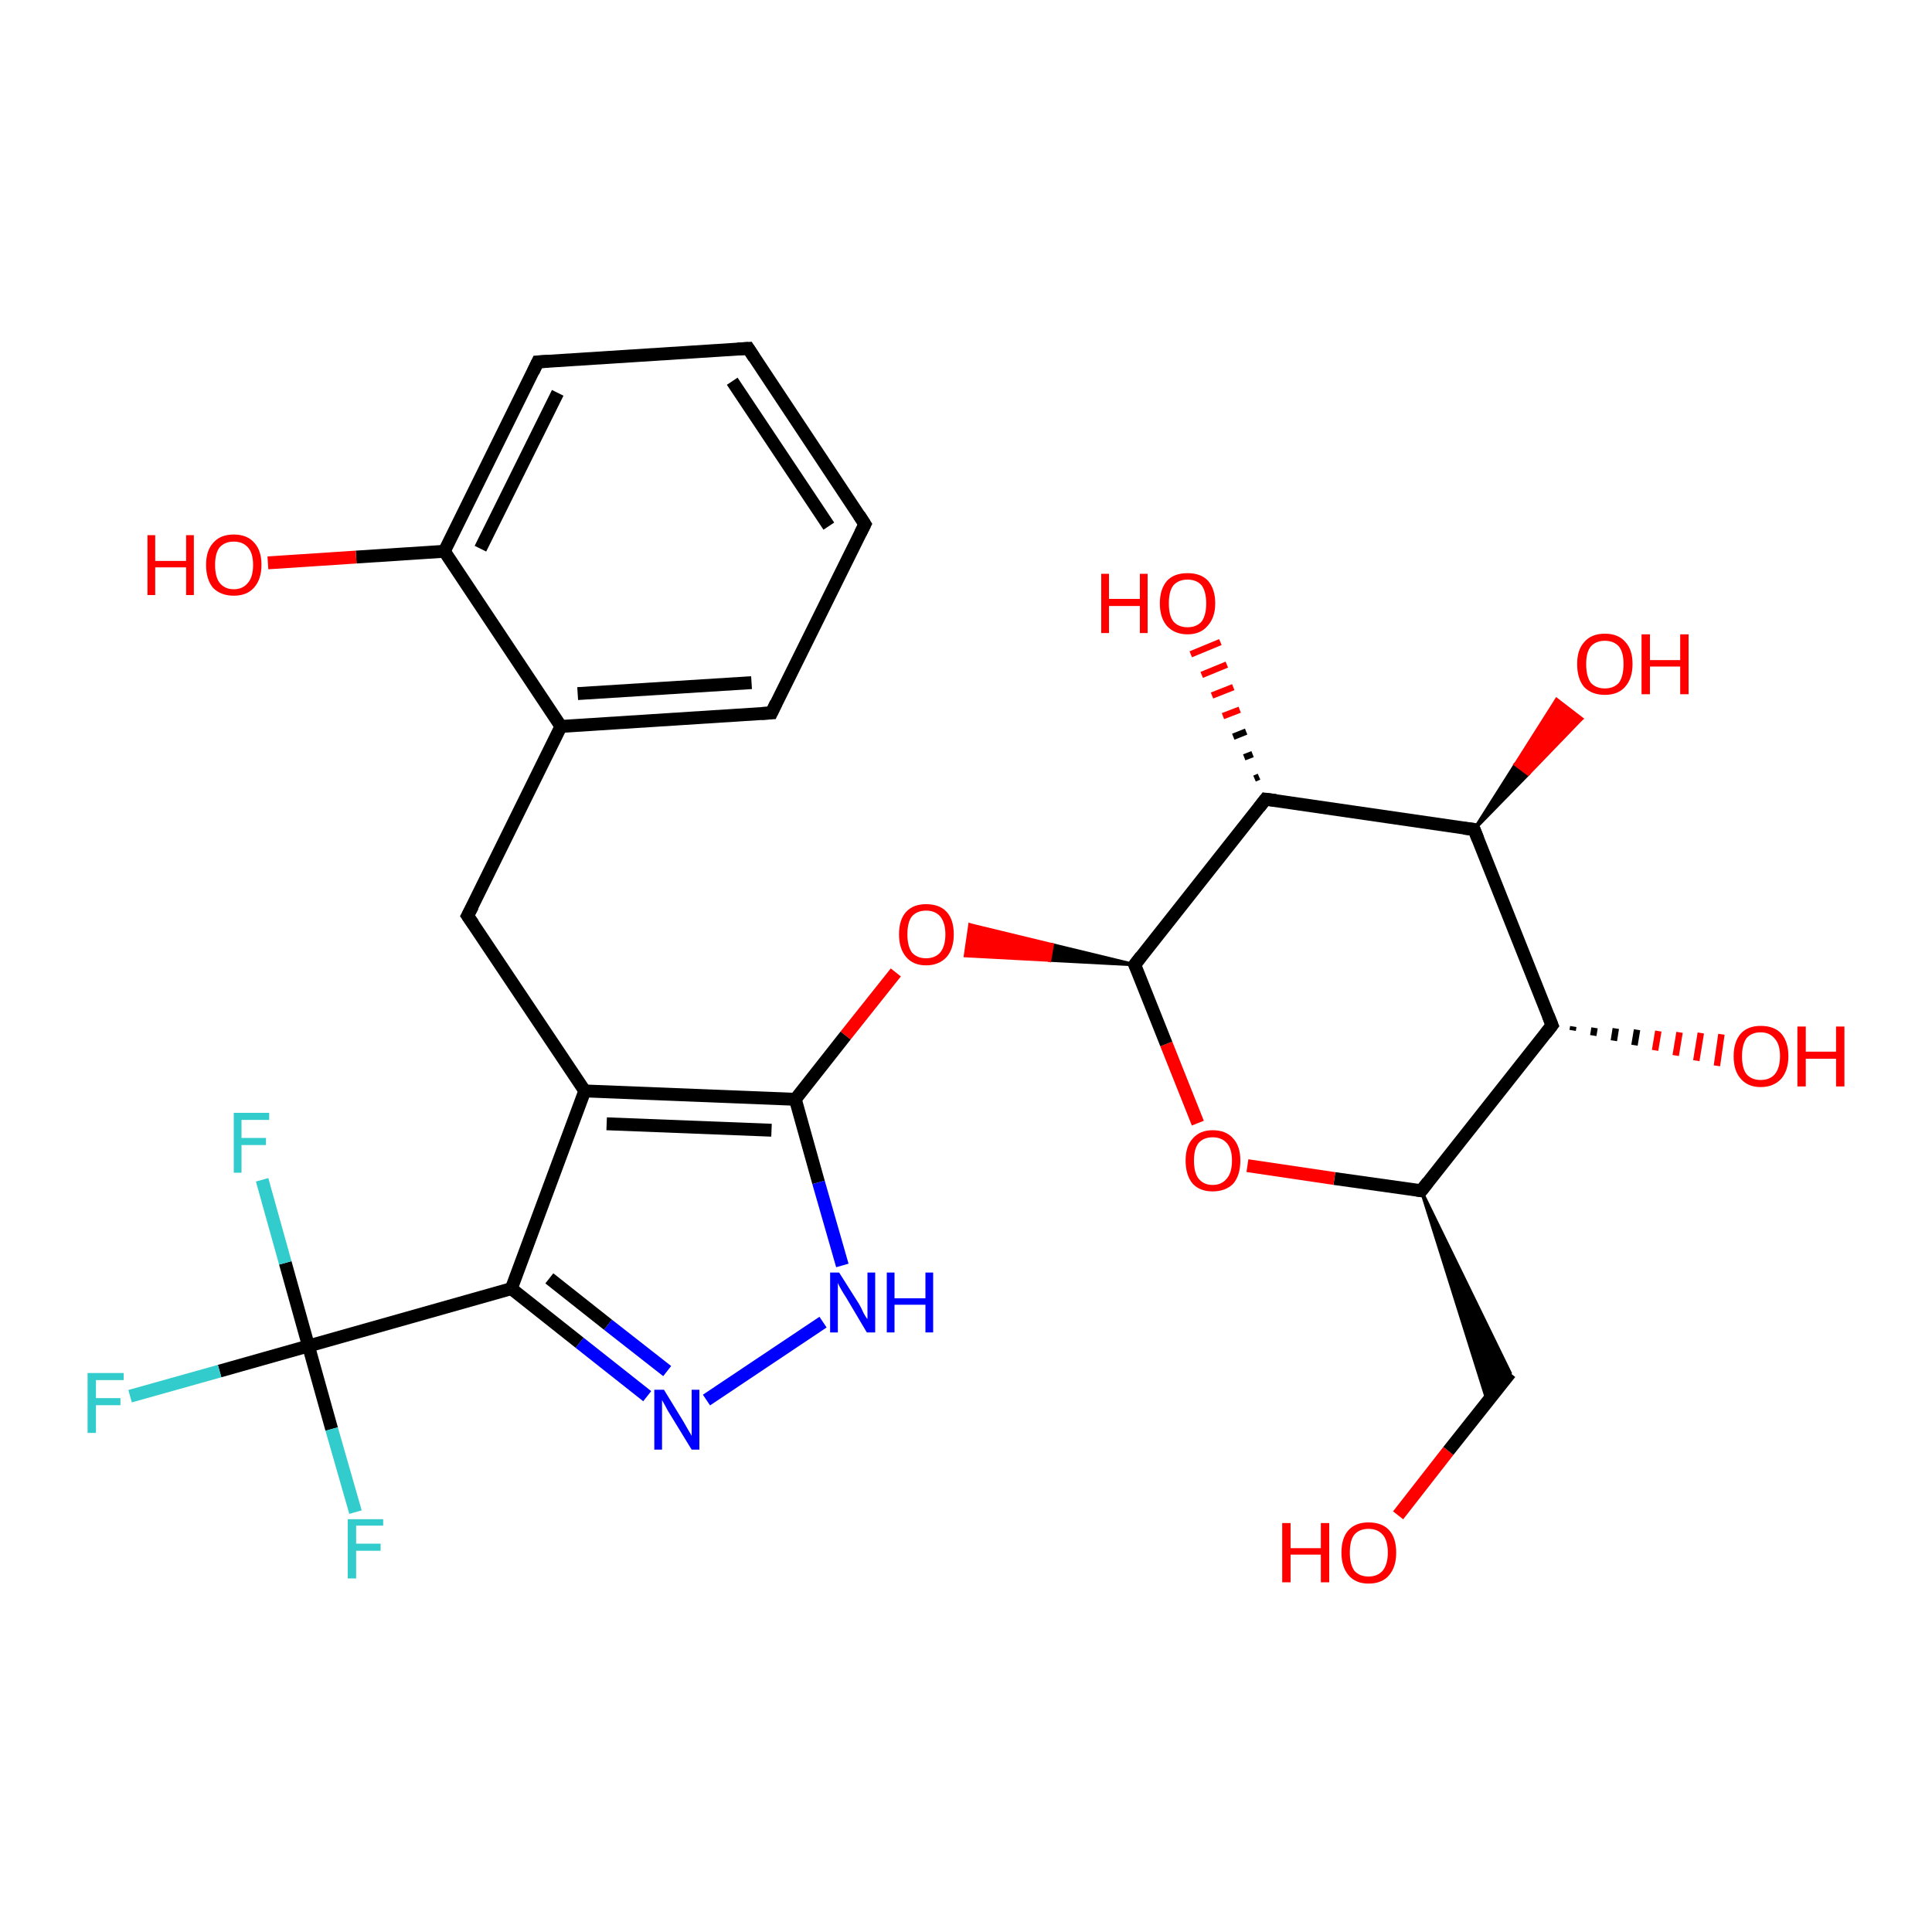 <?xml version='1.0' encoding='iso-8859-1'?>
<svg version='1.1' baseProfile='full'
              xmlns='http://www.w3.org/2000/svg'
                      xmlns:rdkit='http://www.rdkit.org/xml'
                      xmlns:xlink='http://www.w3.org/1999/xlink'
                  xml:space='preserve'
width='300px' height='300px' viewBox='0 0 300 300'>
<!-- END OF HEADER -->
<rect style='opacity:1.0;fill:#FFFFFF;stroke:none' width='300.0' height='300.0' x='0.0' y='0.0'> </rect>
<path class='bond-0 atom-0 atom-1' d='M 217.1,235.3 L 224.9,225.3' style='fill:none;fill-rule:evenodd;stroke:#FF0000;stroke-width:2.0px;stroke-linecap:butt;stroke-linejoin:miter;stroke-opacity:1' />
<path class='bond-0 atom-0 atom-1' d='M 224.9,225.3 L 234.5,213.2' style='fill:none;fill-rule:evenodd;stroke:#000000;stroke-width:2.0px;stroke-linecap:butt;stroke-linejoin:miter;stroke-opacity:1' />
<path class='bond-1 atom-2 atom-1' d='M 220.7,184.9 L 234.5,213.2 L 231.0,217.7 Z' style='fill:#000000;fill-rule:evenodd;fill-opacity:1;stroke:#000000;stroke-width:0.5px;stroke-linecap:butt;stroke-linejoin:miter;stroke-opacity:1;' />
<path class='bond-2 atom-2 atom-3' d='M 220.7,184.9 L 207.2,183.0' style='fill:none;fill-rule:evenodd;stroke:#000000;stroke-width:2.0px;stroke-linecap:butt;stroke-linejoin:miter;stroke-opacity:1' />
<path class='bond-2 atom-2 atom-3' d='M 207.2,183.0 L 193.7,181.0' style='fill:none;fill-rule:evenodd;stroke:#FF0000;stroke-width:2.0px;stroke-linecap:butt;stroke-linejoin:miter;stroke-opacity:1' />
<path class='bond-3 atom-3 atom-4' d='M 186.0,174.4 L 181.1,162.1' style='fill:none;fill-rule:evenodd;stroke:#FF0000;stroke-width:2.0px;stroke-linecap:butt;stroke-linejoin:miter;stroke-opacity:1' />
<path class='bond-3 atom-3 atom-4' d='M 181.1,162.1 L 176.2,149.8' style='fill:none;fill-rule:evenodd;stroke:#000000;stroke-width:2.0px;stroke-linecap:butt;stroke-linejoin:miter;stroke-opacity:1' />
<path class='bond-4 atom-4 atom-5' d='M 176.2,149.8 L 163.0,149.1 L 163.4,146.7 Z' style='fill:#000000;fill-rule:evenodd;fill-opacity:1;stroke:#000000;stroke-width:0.5px;stroke-linecap:butt;stroke-linejoin:miter;stroke-opacity:1;' />
<path class='bond-4 atom-4 atom-5' d='M 163.0,149.1 L 150.6,143.6 L 149.9,148.4 Z' style='fill:#FF0000;fill-rule:evenodd;fill-opacity:1;stroke:#FF0000;stroke-width:0.5px;stroke-linecap:butt;stroke-linejoin:miter;stroke-opacity:1;' />
<path class='bond-4 atom-4 atom-5' d='M 163.0,149.1 L 163.4,146.7 L 150.6,143.6 Z' style='fill:#FF0000;fill-rule:evenodd;fill-opacity:1;stroke:#FF0000;stroke-width:0.5px;stroke-linecap:butt;stroke-linejoin:miter;stroke-opacity:1;' />
<path class='bond-5 atom-5 atom-6' d='M 139.1,151.0 L 131.3,160.8' style='fill:none;fill-rule:evenodd;stroke:#FF0000;stroke-width:2.0px;stroke-linecap:butt;stroke-linejoin:miter;stroke-opacity:1' />
<path class='bond-5 atom-5 atom-6' d='M 131.3,160.8 L 123.5,170.7' style='fill:none;fill-rule:evenodd;stroke:#000000;stroke-width:2.0px;stroke-linecap:butt;stroke-linejoin:miter;stroke-opacity:1' />
<path class='bond-6 atom-6 atom-7' d='M 123.5,170.7 L 127.1,183.6' style='fill:none;fill-rule:evenodd;stroke:#000000;stroke-width:2.0px;stroke-linecap:butt;stroke-linejoin:miter;stroke-opacity:1' />
<path class='bond-6 atom-6 atom-7' d='M 127.1,183.6 L 130.8,196.5' style='fill:none;fill-rule:evenodd;stroke:#0000FF;stroke-width:2.0px;stroke-linecap:butt;stroke-linejoin:miter;stroke-opacity:1' />
<path class='bond-7 atom-7 atom-8' d='M 127.8,205.3 L 109.7,217.4' style='fill:none;fill-rule:evenodd;stroke:#0000FF;stroke-width:2.0px;stroke-linecap:butt;stroke-linejoin:miter;stroke-opacity:1' />
<path class='bond-8 atom-8 atom-9' d='M 100.5,216.8 L 90.0,208.5' style='fill:none;fill-rule:evenodd;stroke:#0000FF;stroke-width:2.0px;stroke-linecap:butt;stroke-linejoin:miter;stroke-opacity:1' />
<path class='bond-8 atom-8 atom-9' d='M 90.0,208.5 L 79.4,200.1' style='fill:none;fill-rule:evenodd;stroke:#000000;stroke-width:2.0px;stroke-linecap:butt;stroke-linejoin:miter;stroke-opacity:1' />
<path class='bond-8 atom-8 atom-9' d='M 103.6,212.9 L 94.4,205.7' style='fill:none;fill-rule:evenodd;stroke:#0000FF;stroke-width:2.0px;stroke-linecap:butt;stroke-linejoin:miter;stroke-opacity:1' />
<path class='bond-8 atom-8 atom-9' d='M 94.4,205.7 L 85.3,198.5' style='fill:none;fill-rule:evenodd;stroke:#000000;stroke-width:2.0px;stroke-linecap:butt;stroke-linejoin:miter;stroke-opacity:1' />
<path class='bond-9 atom-9 atom-10' d='M 79.4,200.1 L 90.8,169.4' style='fill:none;fill-rule:evenodd;stroke:#000000;stroke-width:2.0px;stroke-linecap:butt;stroke-linejoin:miter;stroke-opacity:1' />
<path class='bond-10 atom-10 atom-11' d='M 90.8,169.4 L 72.6,142.2' style='fill:none;fill-rule:evenodd;stroke:#000000;stroke-width:2.0px;stroke-linecap:butt;stroke-linejoin:miter;stroke-opacity:1' />
<path class='bond-11 atom-11 atom-12' d='M 72.6,142.2 L 87.1,112.8' style='fill:none;fill-rule:evenodd;stroke:#000000;stroke-width:2.0px;stroke-linecap:butt;stroke-linejoin:miter;stroke-opacity:1' />
<path class='bond-12 atom-12 atom-13' d='M 87.1,112.8 L 119.8,110.7' style='fill:none;fill-rule:evenodd;stroke:#000000;stroke-width:2.0px;stroke-linecap:butt;stroke-linejoin:miter;stroke-opacity:1' />
<path class='bond-12 atom-12 atom-13' d='M 89.7,107.7 L 116.7,106.0' style='fill:none;fill-rule:evenodd;stroke:#000000;stroke-width:2.0px;stroke-linecap:butt;stroke-linejoin:miter;stroke-opacity:1' />
<path class='bond-13 atom-13 atom-14' d='M 119.8,110.7 L 134.3,81.4' style='fill:none;fill-rule:evenodd;stroke:#000000;stroke-width:2.0px;stroke-linecap:butt;stroke-linejoin:miter;stroke-opacity:1' />
<path class='bond-14 atom-14 atom-15' d='M 134.3,81.4 L 116.2,54.1' style='fill:none;fill-rule:evenodd;stroke:#000000;stroke-width:2.0px;stroke-linecap:butt;stroke-linejoin:miter;stroke-opacity:1' />
<path class='bond-14 atom-14 atom-15' d='M 128.7,81.7 L 113.7,59.2' style='fill:none;fill-rule:evenodd;stroke:#000000;stroke-width:2.0px;stroke-linecap:butt;stroke-linejoin:miter;stroke-opacity:1' />
<path class='bond-15 atom-15 atom-16' d='M 116.2,54.1 L 83.5,56.2' style='fill:none;fill-rule:evenodd;stroke:#000000;stroke-width:2.0px;stroke-linecap:butt;stroke-linejoin:miter;stroke-opacity:1' />
<path class='bond-16 atom-16 atom-17' d='M 83.5,56.2 L 69.0,85.6' style='fill:none;fill-rule:evenodd;stroke:#000000;stroke-width:2.0px;stroke-linecap:butt;stroke-linejoin:miter;stroke-opacity:1' />
<path class='bond-16 atom-16 atom-17' d='M 86.6,61.0 L 74.6,85.2' style='fill:none;fill-rule:evenodd;stroke:#000000;stroke-width:2.0px;stroke-linecap:butt;stroke-linejoin:miter;stroke-opacity:1' />
<path class='bond-17 atom-17 atom-18' d='M 69.0,85.6 L 55.3,86.5' style='fill:none;fill-rule:evenodd;stroke:#000000;stroke-width:2.0px;stroke-linecap:butt;stroke-linejoin:miter;stroke-opacity:1' />
<path class='bond-17 atom-17 atom-18' d='M 55.3,86.5 L 41.6,87.4' style='fill:none;fill-rule:evenodd;stroke:#FF0000;stroke-width:2.0px;stroke-linecap:butt;stroke-linejoin:miter;stroke-opacity:1' />
<path class='bond-18 atom-9 atom-19' d='M 79.4,200.1 L 47.9,209.0' style='fill:none;fill-rule:evenodd;stroke:#000000;stroke-width:2.0px;stroke-linecap:butt;stroke-linejoin:miter;stroke-opacity:1' />
<path class='bond-19 atom-19 atom-20' d='M 47.9,209.0 L 34.1,212.9' style='fill:none;fill-rule:evenodd;stroke:#000000;stroke-width:2.0px;stroke-linecap:butt;stroke-linejoin:miter;stroke-opacity:1' />
<path class='bond-19 atom-19 atom-20' d='M 34.1,212.9 L 20.2,216.8' style='fill:none;fill-rule:evenodd;stroke:#33CCCC;stroke-width:2.0px;stroke-linecap:butt;stroke-linejoin:miter;stroke-opacity:1' />
<path class='bond-20 atom-19 atom-21' d='M 47.9,209.0 L 44.3,196.1' style='fill:none;fill-rule:evenodd;stroke:#000000;stroke-width:2.0px;stroke-linecap:butt;stroke-linejoin:miter;stroke-opacity:1' />
<path class='bond-20 atom-19 atom-21' d='M 44.3,196.1 L 40.7,183.2' style='fill:none;fill-rule:evenodd;stroke:#33CCCC;stroke-width:2.0px;stroke-linecap:butt;stroke-linejoin:miter;stroke-opacity:1' />
<path class='bond-21 atom-19 atom-22' d='M 47.9,209.0 L 51.5,221.9' style='fill:none;fill-rule:evenodd;stroke:#000000;stroke-width:2.0px;stroke-linecap:butt;stroke-linejoin:miter;stroke-opacity:1' />
<path class='bond-21 atom-19 atom-22' d='M 51.5,221.9 L 55.2,234.8' style='fill:none;fill-rule:evenodd;stroke:#33CCCC;stroke-width:2.0px;stroke-linecap:butt;stroke-linejoin:miter;stroke-opacity:1' />
<path class='bond-22 atom-4 atom-23' d='M 176.2,149.8 L 196.5,124.1' style='fill:none;fill-rule:evenodd;stroke:#000000;stroke-width:2.0px;stroke-linecap:butt;stroke-linejoin:miter;stroke-opacity:1' />
<path class='bond-23 atom-23 atom-24' d='M 194.8,120.9 L 195.5,120.6' style='fill:none;fill-rule:evenodd;stroke:#000000;stroke-width:1.0px;stroke-linecap:butt;stroke-linejoin:miter;stroke-opacity:1' />
<path class='bond-23 atom-23 atom-24' d='M 193.2,117.6 L 194.5,117.1' style='fill:none;fill-rule:evenodd;stroke:#000000;stroke-width:1.0px;stroke-linecap:butt;stroke-linejoin:miter;stroke-opacity:1' />
<path class='bond-23 atom-23 atom-24' d='M 191.5,114.4 L 193.5,113.6' style='fill:none;fill-rule:evenodd;stroke:#000000;stroke-width:1.0px;stroke-linecap:butt;stroke-linejoin:miter;stroke-opacity:1' />
<path class='bond-23 atom-23 atom-24' d='M 189.9,111.2 L 192.5,110.2' style='fill:none;fill-rule:evenodd;stroke:#FF0000;stroke-width:1.0px;stroke-linecap:butt;stroke-linejoin:miter;stroke-opacity:1' />
<path class='bond-23 atom-23 atom-24' d='M 188.2,108.0 L 191.5,106.7' style='fill:none;fill-rule:evenodd;stroke:#FF0000;stroke-width:1.0px;stroke-linecap:butt;stroke-linejoin:miter;stroke-opacity:1' />
<path class='bond-23 atom-23 atom-24' d='M 186.6,104.8 L 190.5,103.2' style='fill:none;fill-rule:evenodd;stroke:#FF0000;stroke-width:1.0px;stroke-linecap:butt;stroke-linejoin:miter;stroke-opacity:1' />
<path class='bond-23 atom-23 atom-24' d='M 184.9,101.6 L 189.5,99.7' style='fill:none;fill-rule:evenodd;stroke:#FF0000;stroke-width:1.0px;stroke-linecap:butt;stroke-linejoin:miter;stroke-opacity:1' />
<path class='bond-24 atom-23 atom-25' d='M 196.5,124.1 L 228.9,128.8' style='fill:none;fill-rule:evenodd;stroke:#000000;stroke-width:2.0px;stroke-linecap:butt;stroke-linejoin:miter;stroke-opacity:1' />
<path class='bond-25 atom-25 atom-26' d='M 228.9,128.8 L 235.3,118.7 L 237.3,120.2 Z' style='fill:#000000;fill-rule:evenodd;fill-opacity:1;stroke:#000000;stroke-width:0.5px;stroke-linecap:butt;stroke-linejoin:miter;stroke-opacity:1;' />
<path class='bond-25 atom-25 atom-26' d='M 235.3,118.7 L 245.6,111.6 L 241.7,108.6 Z' style='fill:#FF0000;fill-rule:evenodd;fill-opacity:1;stroke:#FF0000;stroke-width:0.5px;stroke-linecap:butt;stroke-linejoin:miter;stroke-opacity:1;' />
<path class='bond-25 atom-25 atom-26' d='M 235.3,118.7 L 237.3,120.2 L 245.6,111.6 Z' style='fill:#FF0000;fill-rule:evenodd;fill-opacity:1;stroke:#FF0000;stroke-width:0.5px;stroke-linecap:butt;stroke-linejoin:miter;stroke-opacity:1;' />
<path class='bond-26 atom-25 atom-27' d='M 228.9,128.8 L 241.0,159.2' style='fill:none;fill-rule:evenodd;stroke:#000000;stroke-width:2.0px;stroke-linecap:butt;stroke-linejoin:miter;stroke-opacity:1' />
<path class='bond-27 atom-27 atom-28' d='M 244.3,159.4 L 244.2,160.0' style='fill:none;fill-rule:evenodd;stroke:#000000;stroke-width:1.0px;stroke-linecap:butt;stroke-linejoin:miter;stroke-opacity:1' />
<path class='bond-27 atom-27 atom-28' d='M 247.6,159.6 L 247.4,160.8' style='fill:none;fill-rule:evenodd;stroke:#000000;stroke-width:1.0px;stroke-linecap:butt;stroke-linejoin:miter;stroke-opacity:1' />
<path class='bond-27 atom-27 atom-28' d='M 250.9,159.7 L 250.6,161.6' style='fill:none;fill-rule:evenodd;stroke:#000000;stroke-width:1.0px;stroke-linecap:butt;stroke-linejoin:miter;stroke-opacity:1' />
<path class='bond-27 atom-27 atom-28' d='M 254.2,159.9 L 253.8,162.3' style='fill:none;fill-rule:evenodd;stroke:#000000;stroke-width:1.0px;stroke-linecap:butt;stroke-linejoin:miter;stroke-opacity:1' />
<path class='bond-27 atom-27 atom-28' d='M 257.5,160.1 L 257.0,163.1' style='fill:none;fill-rule:evenodd;stroke:#FF0000;stroke-width:1.0px;stroke-linecap:butt;stroke-linejoin:miter;stroke-opacity:1' />
<path class='bond-27 atom-27 atom-28' d='M 260.8,160.3 L 260.2,163.9' style='fill:none;fill-rule:evenodd;stroke:#FF0000;stroke-width:1.0px;stroke-linecap:butt;stroke-linejoin:miter;stroke-opacity:1' />
<path class='bond-27 atom-27 atom-28' d='M 264.1,160.4 L 263.4,164.7' style='fill:none;fill-rule:evenodd;stroke:#FF0000;stroke-width:1.0px;stroke-linecap:butt;stroke-linejoin:miter;stroke-opacity:1' />
<path class='bond-27 atom-27 atom-28' d='M 267.3,160.6 L 266.6,165.5' style='fill:none;fill-rule:evenodd;stroke:#FF0000;stroke-width:1.0px;stroke-linecap:butt;stroke-linejoin:miter;stroke-opacity:1' />
<path class='bond-28 atom-27 atom-2' d='M 241.0,159.2 L 220.7,184.9' style='fill:none;fill-rule:evenodd;stroke:#000000;stroke-width:2.0px;stroke-linecap:butt;stroke-linejoin:miter;stroke-opacity:1' />
<path class='bond-29 atom-10 atom-6' d='M 90.8,169.4 L 123.5,170.7' style='fill:none;fill-rule:evenodd;stroke:#000000;stroke-width:2.0px;stroke-linecap:butt;stroke-linejoin:miter;stroke-opacity:1' />
<path class='bond-29 atom-10 atom-6' d='M 94.2,174.5 L 119.8,175.5' style='fill:none;fill-rule:evenodd;stroke:#000000;stroke-width:2.0px;stroke-linecap:butt;stroke-linejoin:miter;stroke-opacity:1' />
<path class='bond-30 atom-17 atom-12' d='M 69.0,85.6 L 87.1,112.8' style='fill:none;fill-rule:evenodd;stroke:#000000;stroke-width:2.0px;stroke-linecap:butt;stroke-linejoin:miter;stroke-opacity:1' />
<path d='M 220.0,184.8 L 220.7,184.9 L 221.7,183.6' style='fill:none;stroke:#000000;stroke-width:2.0px;stroke-linecap:butt;stroke-linejoin:miter;stroke-opacity:1;' />
<path d='M 176.5,150.4 L 176.2,149.8 L 177.2,148.5' style='fill:none;stroke:#000000;stroke-width:2.0px;stroke-linecap:butt;stroke-linejoin:miter;stroke-opacity:1;' />
<path d='M 73.5,143.5 L 72.6,142.2 L 73.4,140.7' style='fill:none;stroke:#000000;stroke-width:2.0px;stroke-linecap:butt;stroke-linejoin:miter;stroke-opacity:1;' />
<path d='M 118.2,110.8 L 119.8,110.7 L 120.5,109.2' style='fill:none;stroke:#000000;stroke-width:2.0px;stroke-linecap:butt;stroke-linejoin:miter;stroke-opacity:1;' />
<path d='M 133.6,82.8 L 134.3,81.4 L 133.4,80.0' style='fill:none;stroke:#000000;stroke-width:2.0px;stroke-linecap:butt;stroke-linejoin:miter;stroke-opacity:1;' />
<path d='M 117.1,55.5 L 116.2,54.1 L 114.5,54.2' style='fill:none;stroke:#000000;stroke-width:2.0px;stroke-linecap:butt;stroke-linejoin:miter;stroke-opacity:1;' />
<path d='M 85.1,56.1 L 83.5,56.2 L 82.8,57.7' style='fill:none;stroke:#000000;stroke-width:2.0px;stroke-linecap:butt;stroke-linejoin:miter;stroke-opacity:1;' />
<path d='M 195.5,125.4 L 196.5,124.1 L 198.1,124.3' style='fill:none;stroke:#000000;stroke-width:2.0px;stroke-linecap:butt;stroke-linejoin:miter;stroke-opacity:1;' />
<path d='M 227.3,128.6 L 228.9,128.8 L 229.5,130.3' style='fill:none;stroke:#000000;stroke-width:2.0px;stroke-linecap:butt;stroke-linejoin:miter;stroke-opacity:1;' />
<path d='M 240.4,157.7 L 241.0,159.2 L 240.0,160.5' style='fill:none;stroke:#000000;stroke-width:2.0px;stroke-linecap:butt;stroke-linejoin:miter;stroke-opacity:1;' />
<path class='atom-0' d='M 199.1 236.5
L 200.4 236.5
L 200.4 240.4
L 205.1 240.4
L 205.1 236.5
L 206.4 236.5
L 206.4 245.7
L 205.1 245.7
L 205.1 241.4
L 200.4 241.4
L 200.4 245.7
L 199.1 245.7
L 199.1 236.5
' fill='#FF0000'/>
<path class='atom-0' d='M 208.3 241.1
Q 208.3 238.8, 209.4 237.6
Q 210.5 236.4, 212.5 236.4
Q 214.6 236.4, 215.7 237.6
Q 216.8 238.8, 216.8 241.1
Q 216.8 243.3, 215.7 244.6
Q 214.6 245.9, 212.5 245.9
Q 210.5 245.9, 209.4 244.6
Q 208.3 243.3, 208.3 241.1
M 212.5 244.8
Q 213.9 244.8, 214.7 243.9
Q 215.5 242.9, 215.5 241.1
Q 215.5 239.2, 214.7 238.3
Q 213.9 237.4, 212.5 237.4
Q 211.1 237.4, 210.3 238.3
Q 209.6 239.2, 209.6 241.1
Q 209.6 242.9, 210.3 243.9
Q 211.1 244.8, 212.5 244.8
' fill='#FF0000'/>
<path class='atom-3' d='M 184.1 180.2
Q 184.1 178.0, 185.2 176.8
Q 186.3 175.5, 188.3 175.5
Q 190.4 175.5, 191.5 176.8
Q 192.6 178.0, 192.6 180.2
Q 192.6 182.5, 191.5 183.8
Q 190.3 185.0, 188.3 185.0
Q 186.3 185.0, 185.2 183.8
Q 184.1 182.5, 184.1 180.2
M 188.3 184.0
Q 189.7 184.0, 190.5 183.0
Q 191.3 182.1, 191.3 180.2
Q 191.3 178.4, 190.5 177.5
Q 189.7 176.6, 188.3 176.6
Q 186.9 176.6, 186.1 177.5
Q 185.4 178.4, 185.4 180.2
Q 185.4 182.1, 186.1 183.0
Q 186.9 184.0, 188.3 184.0
' fill='#FF0000'/>
<path class='atom-5' d='M 139.6 145.1
Q 139.6 142.8, 140.7 141.6
Q 141.8 140.4, 143.8 140.4
Q 145.9 140.4, 147.0 141.6
Q 148.1 142.8, 148.1 145.1
Q 148.1 147.3, 147.0 148.6
Q 145.8 149.9, 143.8 149.9
Q 141.8 149.9, 140.7 148.6
Q 139.6 147.3, 139.6 145.1
M 143.8 148.8
Q 145.2 148.8, 146.0 147.9
Q 146.8 146.9, 146.8 145.1
Q 146.8 143.3, 146.0 142.3
Q 145.2 141.4, 143.8 141.4
Q 142.4 141.4, 141.6 142.3
Q 140.9 143.2, 140.9 145.1
Q 140.9 146.9, 141.6 147.9
Q 142.4 148.8, 143.8 148.8
' fill='#FF0000'/>
<path class='atom-7' d='M 130.3 197.6
L 133.4 202.5
Q 133.7 203.0, 134.1 203.9
Q 134.6 204.8, 134.7 204.8
L 134.7 197.6
L 135.9 197.6
L 135.9 206.9
L 134.6 206.9
L 131.4 201.5
Q 131.0 200.9, 130.6 200.2
Q 130.2 199.5, 130.1 199.2
L 130.1 206.9
L 128.9 206.9
L 128.9 197.6
L 130.3 197.6
' fill='#0000FF'/>
<path class='atom-7' d='M 137.7 197.6
L 138.9 197.6
L 138.9 201.6
L 143.7 201.6
L 143.7 197.6
L 144.9 197.6
L 144.9 206.9
L 143.7 206.9
L 143.7 202.6
L 138.9 202.6
L 138.9 206.9
L 137.7 206.9
L 137.7 197.6
' fill='#0000FF'/>
<path class='atom-8' d='M 103.1 215.8
L 106.1 220.7
Q 106.4 221.2, 106.9 222.1
Q 107.4 222.9, 107.4 223.0
L 107.4 215.8
L 108.6 215.8
L 108.6 225.1
L 107.4 225.1
L 104.1 219.7
Q 103.7 219.1, 103.3 218.3
Q 102.9 217.6, 102.8 217.4
L 102.8 225.1
L 101.6 225.1
L 101.6 215.8
L 103.1 215.8
' fill='#0000FF'/>
<path class='atom-18' d='M 22.9 83.1
L 24.1 83.1
L 24.1 87.1
L 28.9 87.1
L 28.9 83.1
L 30.1 83.1
L 30.1 92.4
L 28.9 92.4
L 28.9 88.1
L 24.1 88.1
L 24.1 92.4
L 22.9 92.4
L 22.9 83.1
' fill='#FF0000'/>
<path class='atom-18' d='M 32.0 87.7
Q 32.0 85.5, 33.1 84.3
Q 34.2 83.0, 36.3 83.0
Q 38.4 83.0, 39.5 84.3
Q 40.6 85.5, 40.6 87.7
Q 40.6 90.0, 39.4 91.3
Q 38.3 92.5, 36.3 92.5
Q 34.3 92.5, 33.1 91.3
Q 32.0 90.0, 32.0 87.7
M 36.3 91.5
Q 37.7 91.5, 38.5 90.5
Q 39.3 89.6, 39.3 87.7
Q 39.3 85.9, 38.5 85.0
Q 37.7 84.1, 36.3 84.1
Q 34.9 84.1, 34.1 85.0
Q 33.4 85.9, 33.4 87.7
Q 33.4 89.6, 34.1 90.5
Q 34.9 91.5, 36.3 91.5
' fill='#FF0000'/>
<path class='atom-20' d='M 13.6 213.2
L 19.2 213.2
L 19.2 214.3
L 14.9 214.3
L 14.9 217.1
L 18.7 217.1
L 18.7 218.2
L 14.9 218.2
L 14.9 222.5
L 13.6 222.5
L 13.6 213.2
' fill='#33CCCC'/>
<path class='atom-21' d='M 36.3 172.8
L 41.8 172.8
L 41.8 173.9
L 37.5 173.9
L 37.5 176.7
L 41.3 176.7
L 41.3 177.8
L 37.5 177.8
L 37.5 182.1
L 36.3 182.1
L 36.3 172.8
' fill='#33CCCC'/>
<path class='atom-22' d='M 54.0 235.9
L 59.5 235.9
L 59.5 236.9
L 55.3 236.9
L 55.3 239.7
L 59.1 239.7
L 59.1 240.8
L 55.3 240.8
L 55.3 245.1
L 54.0 245.1
L 54.0 235.9
' fill='#33CCCC'/>
<path class='atom-24' d='M 171.0 89.1
L 172.2 89.1
L 172.2 93.0
L 177.0 93.0
L 177.0 89.1
L 178.2 89.1
L 178.2 98.3
L 177.0 98.3
L 177.0 94.1
L 172.2 94.1
L 172.2 98.3
L 171.0 98.3
L 171.0 89.1
' fill='#FF0000'/>
<path class='atom-24' d='M 180.1 93.7
Q 180.1 91.5, 181.2 90.2
Q 182.3 89.0, 184.4 89.0
Q 186.5 89.0, 187.6 90.2
Q 188.7 91.5, 188.7 93.7
Q 188.7 95.9, 187.5 97.2
Q 186.4 98.5, 184.4 98.5
Q 182.4 98.5, 181.2 97.2
Q 180.1 95.9, 180.1 93.7
M 184.4 97.4
Q 185.8 97.4, 186.6 96.5
Q 187.3 95.5, 187.3 93.7
Q 187.3 91.9, 186.6 90.9
Q 185.8 90.0, 184.4 90.0
Q 183.0 90.0, 182.2 90.9
Q 181.5 91.8, 181.5 93.7
Q 181.5 95.6, 182.2 96.5
Q 183.0 97.4, 184.4 97.4
' fill='#FF0000'/>
<path class='atom-26' d='M 244.9 103.1
Q 244.9 100.9, 246.0 99.7
Q 247.1 98.4, 249.2 98.4
Q 251.3 98.4, 252.4 99.7
Q 253.5 100.9, 253.5 103.1
Q 253.5 105.4, 252.3 106.7
Q 251.2 107.9, 249.2 107.9
Q 247.2 107.9, 246.0 106.7
Q 244.9 105.4, 244.9 103.1
M 249.2 106.9
Q 250.6 106.9, 251.4 106.0
Q 252.1 105.0, 252.1 103.1
Q 252.1 101.3, 251.4 100.4
Q 250.6 99.5, 249.2 99.5
Q 247.8 99.5, 247.0 100.4
Q 246.3 101.3, 246.3 103.1
Q 246.3 105.0, 247.0 106.0
Q 247.8 106.9, 249.2 106.9
' fill='#FF0000'/>
<path class='atom-26' d='M 254.9 98.5
L 256.2 98.5
L 256.2 102.5
L 260.9 102.5
L 260.9 98.5
L 262.2 98.5
L 262.2 107.8
L 260.9 107.8
L 260.9 103.5
L 256.2 103.5
L 256.2 107.8
L 254.9 107.8
L 254.9 98.5
' fill='#FF0000'/>
<path class='atom-28' d='M 269.2 164.0
Q 269.2 161.8, 270.3 160.5
Q 271.4 159.3, 273.4 159.3
Q 275.5 159.3, 276.6 160.5
Q 277.7 161.8, 277.7 164.0
Q 277.7 166.2, 276.6 167.5
Q 275.4 168.8, 273.4 168.8
Q 271.4 168.8, 270.3 167.5
Q 269.2 166.3, 269.2 164.0
M 273.4 167.7
Q 274.8 167.7, 275.6 166.8
Q 276.4 165.8, 276.4 164.0
Q 276.4 162.2, 275.6 161.3
Q 274.8 160.3, 273.4 160.3
Q 272.0 160.3, 271.2 161.2
Q 270.5 162.2, 270.5 164.0
Q 270.5 165.9, 271.2 166.8
Q 272.0 167.7, 273.4 167.7
' fill='#FF0000'/>
<path class='atom-28' d='M 279.1 159.4
L 280.4 159.4
L 280.4 163.3
L 285.1 163.3
L 285.1 159.4
L 286.4 159.4
L 286.4 168.7
L 285.1 168.7
L 285.1 164.4
L 280.4 164.4
L 280.4 168.7
L 279.1 168.7
L 279.1 159.4
' fill='#FF0000'/>
</svg>
